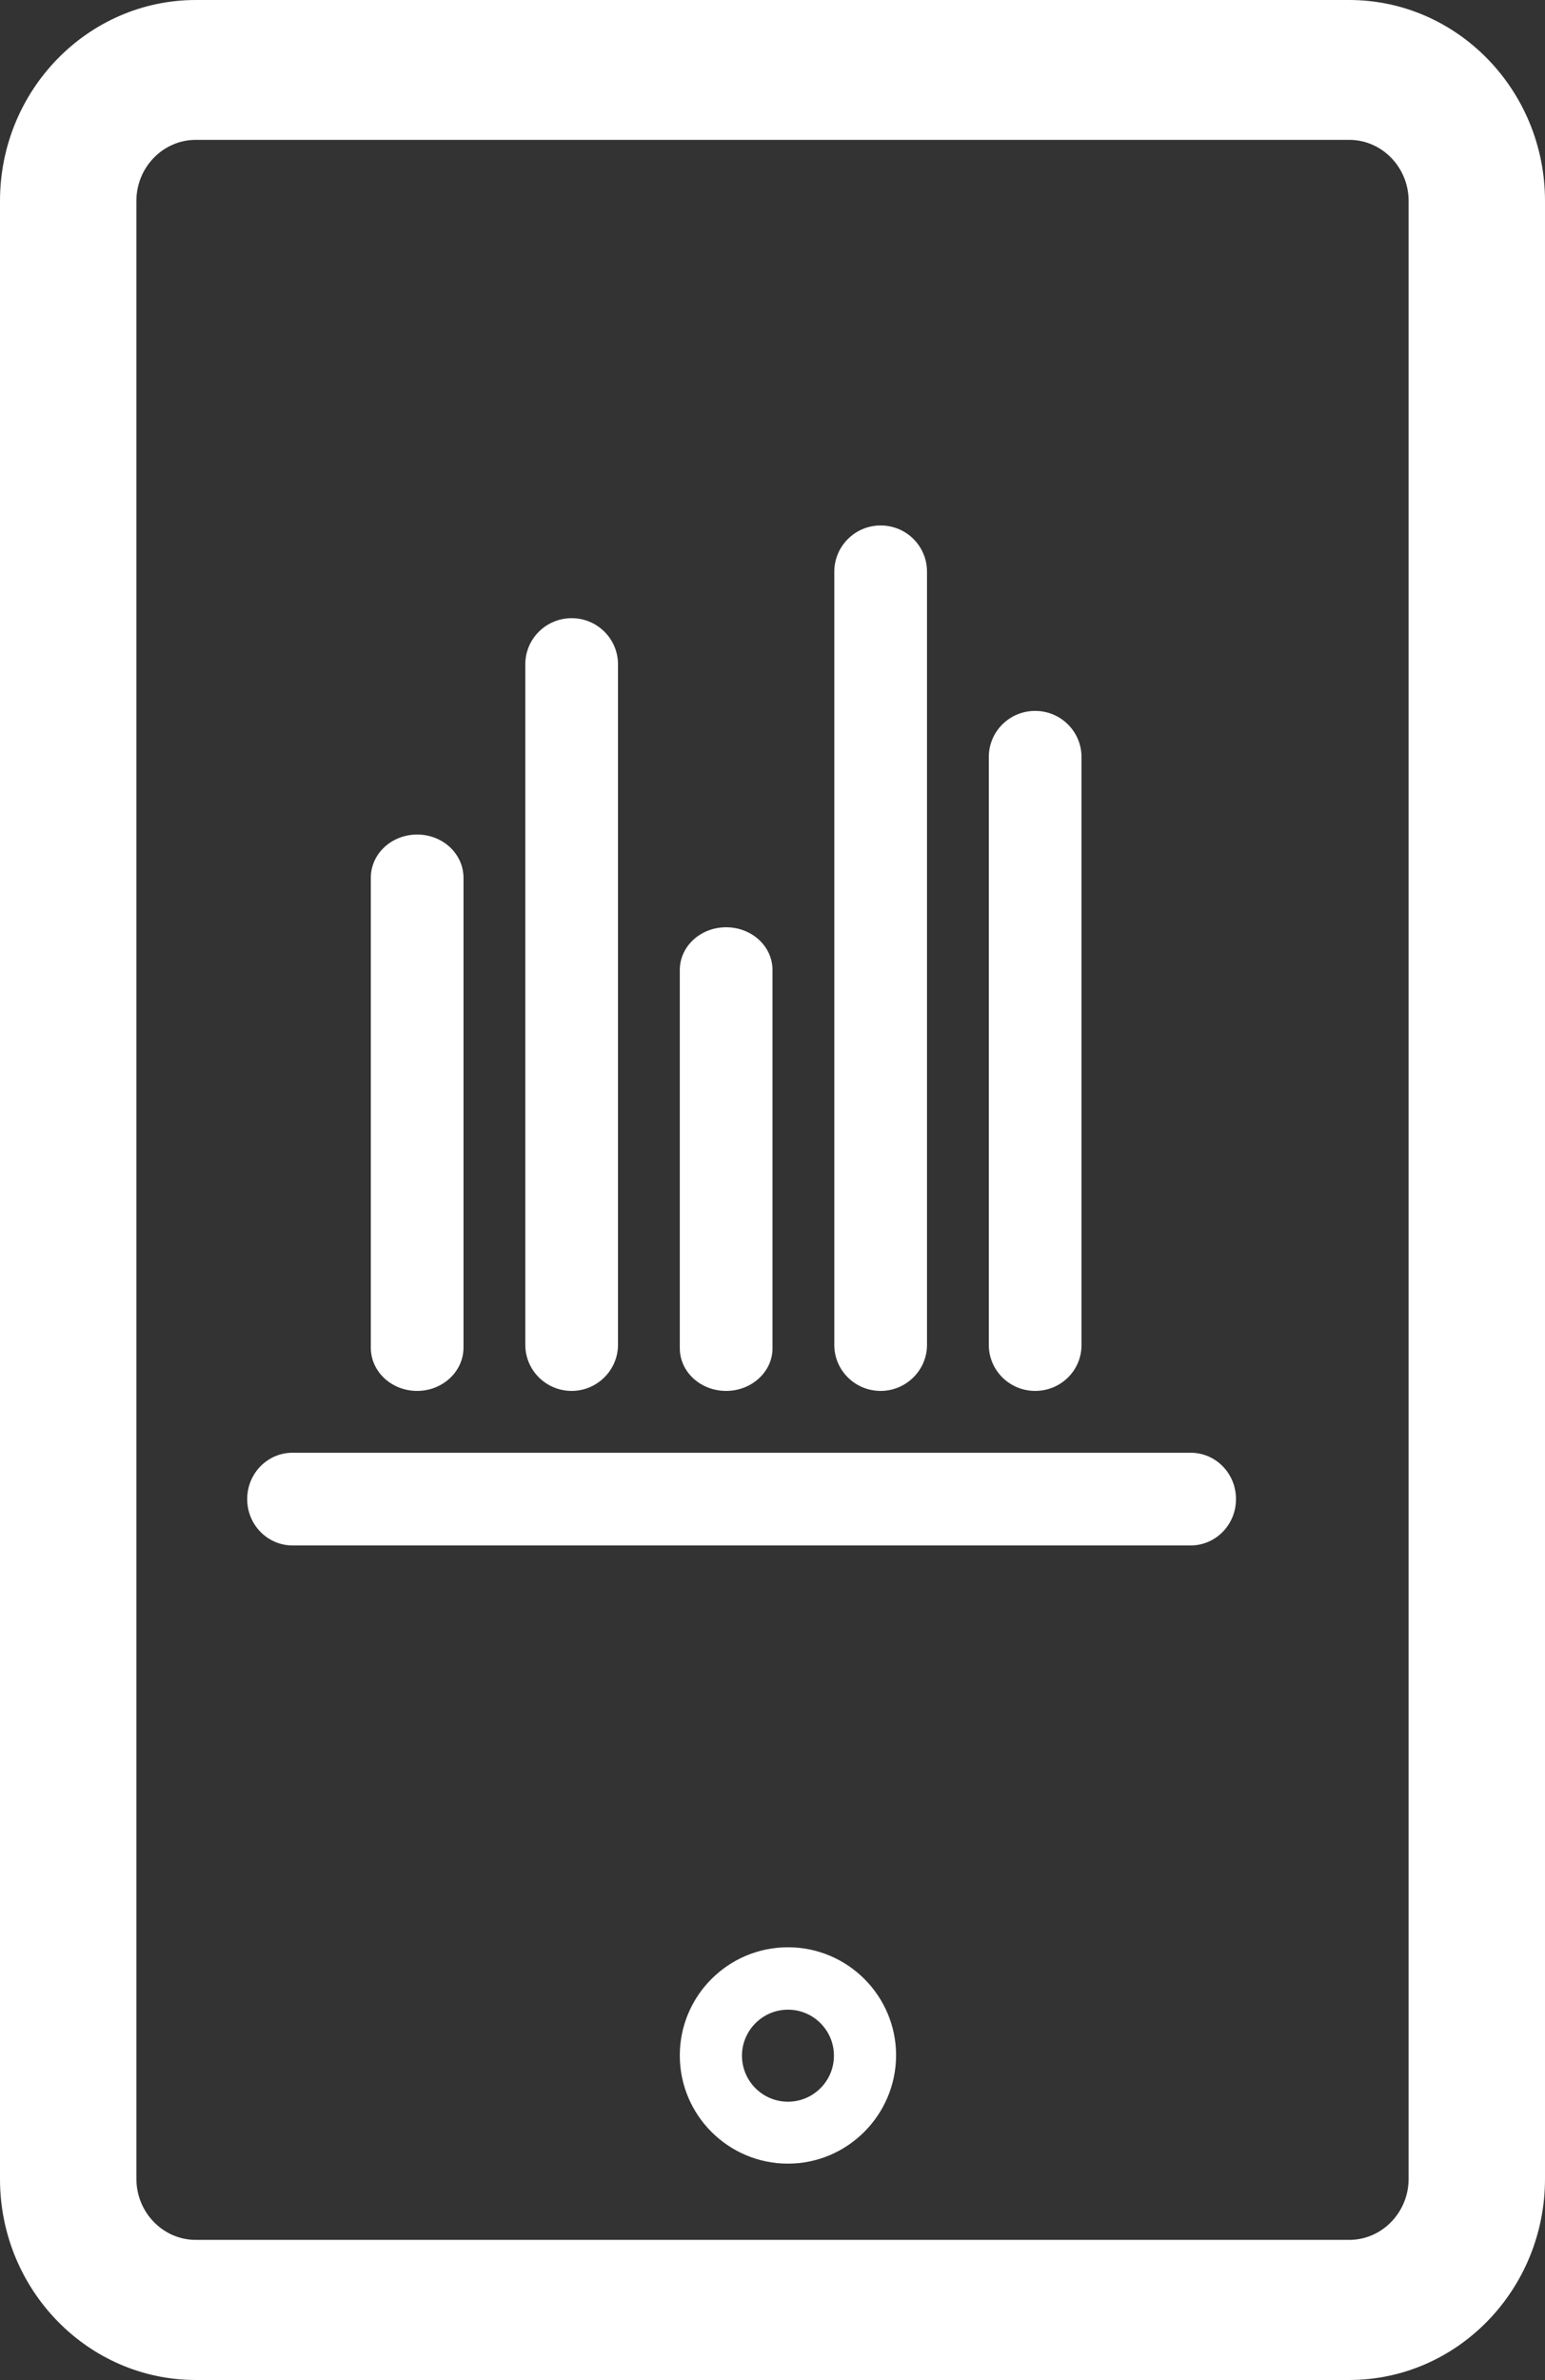 <?xml version="1.0" encoding="UTF-8"?>
<svg width="50px" height="77px" viewBox="0 0 50 77" version="1.1" xmlns="http://www.w3.org/2000/svg" xmlns:xlink="http://www.w3.org/1999/xlink">
    <rect x="0" y="0" width="50" height="77" fill="#333333" stroke="none"/>
    <title>Data chart on mobile device</title>
    <g id="RPM-website/Mobile" stroke="none" stroke-width="1" fill="none" fill-rule="evenodd">
        <g id="RPM-Mobile-Fullsite" transform="translate(-163, -2155)" fill="#FFFFFF" fill-rule="nonzero">
            <g id="RPM" transform="translate(27, 2074)">
                <g id="Data-chart-on-mobile-device" transform="translate(136, 81)">
                    <path d="M6.338,4.525 C5.275,4.525 4.414,5.414 4.414,6.501 L4.414,70.491 C4.414,71.578 5.275,72.467 6.338,72.467 L43.662,72.467 C44.725,72.467 45.586,71.578 45.586,70.491 L45.586,6.501 C45.586,5.414 44.725,4.525 43.662,4.525 L6.338,4.525 Z M43.662,77 L6.338,77 C2.839,77 0,74.079 0,70.499 L0,6.501 C0,2.913 2.847,0 6.338,0 L43.662,0 C47.161,0 50,2.921 50,6.501 L50,70.491 C50,74.079 47.161,77 43.662,77" id="Shape"></path>
                    <path d="M25.5,65.019 C24.682,65.019 24.012,65.689 24.012,66.507 C24.012,67.325 24.675,67.996 25.5,67.996 C26.318,67.996 26.988,67.333 26.988,66.507 C26.988,65.682 26.318,65.019 25.5,65.019 M25.5,70 C23.569,70 22,68.431 22,66.5 C22,64.569 23.569,63 25.5,63 C27.431,63 29,64.569 29,66.5 C28.993,68.431 27.423,70 25.5,70" id="Shape"></path>
                    <path d="M38.53,50 L9.47,50 C8.657,50 8,49.331 8,48.5 C8,47.669 8.657,47 9.47,47 L38.53,47 C39.343,47 40,47.669 40,48.5 C40,49.331 39.343,50 38.53,50" id="Path"></path>
                    <path d="M13.5,45 C12.669,45 12,44.375 12,43.599 L12,28.401 C12,27.625 12.669,27 13.5,27 C14.331,27 15,27.625 15,28.401 L15,43.599 C15,44.375 14.322,45 13.5,45" id="Path"></path>
                    <path d="M18.5,45 C17.669,45 17,44.33 17,43.508 L17,21.492 C17,20.67 17.669,20 18.5,20 C19.331,20 20,20.67 20,21.492 L20,43.508 C20,44.33 19.322,45 18.5,45" id="Path"></path>
                    <path d="M28.5,45 C27.669,45 27,44.332 27,43.513 L27,18.495 C27,17.676 27.669,17 28.5,17 C29.331,17 30,17.668 30,18.495 L30,43.513 C30,44.332 29.322,45 28.5,45" id="Path"></path>
                    <path d="M33.5,45 C32.669,45 32,44.331 32,43.51 L32,24.49 C32,23.669 32.669,23 33.5,23 C34.331,23 35,23.669 35,24.49 L35,43.518 C35,44.339 34.331,45 33.5,45" id="Path"></path>
                    <path d="M23.5,45 C22.669,45 22,44.383 22,43.617 L22,31.383 C22,30.617 22.669,30 23.5,30 C24.331,30 25,30.617 25,31.383 L25,43.625 C25,44.383 24.322,45 23.5,45" id="Path"></path>
                </g>
            </g>
        </g>
    </g>
</svg>
